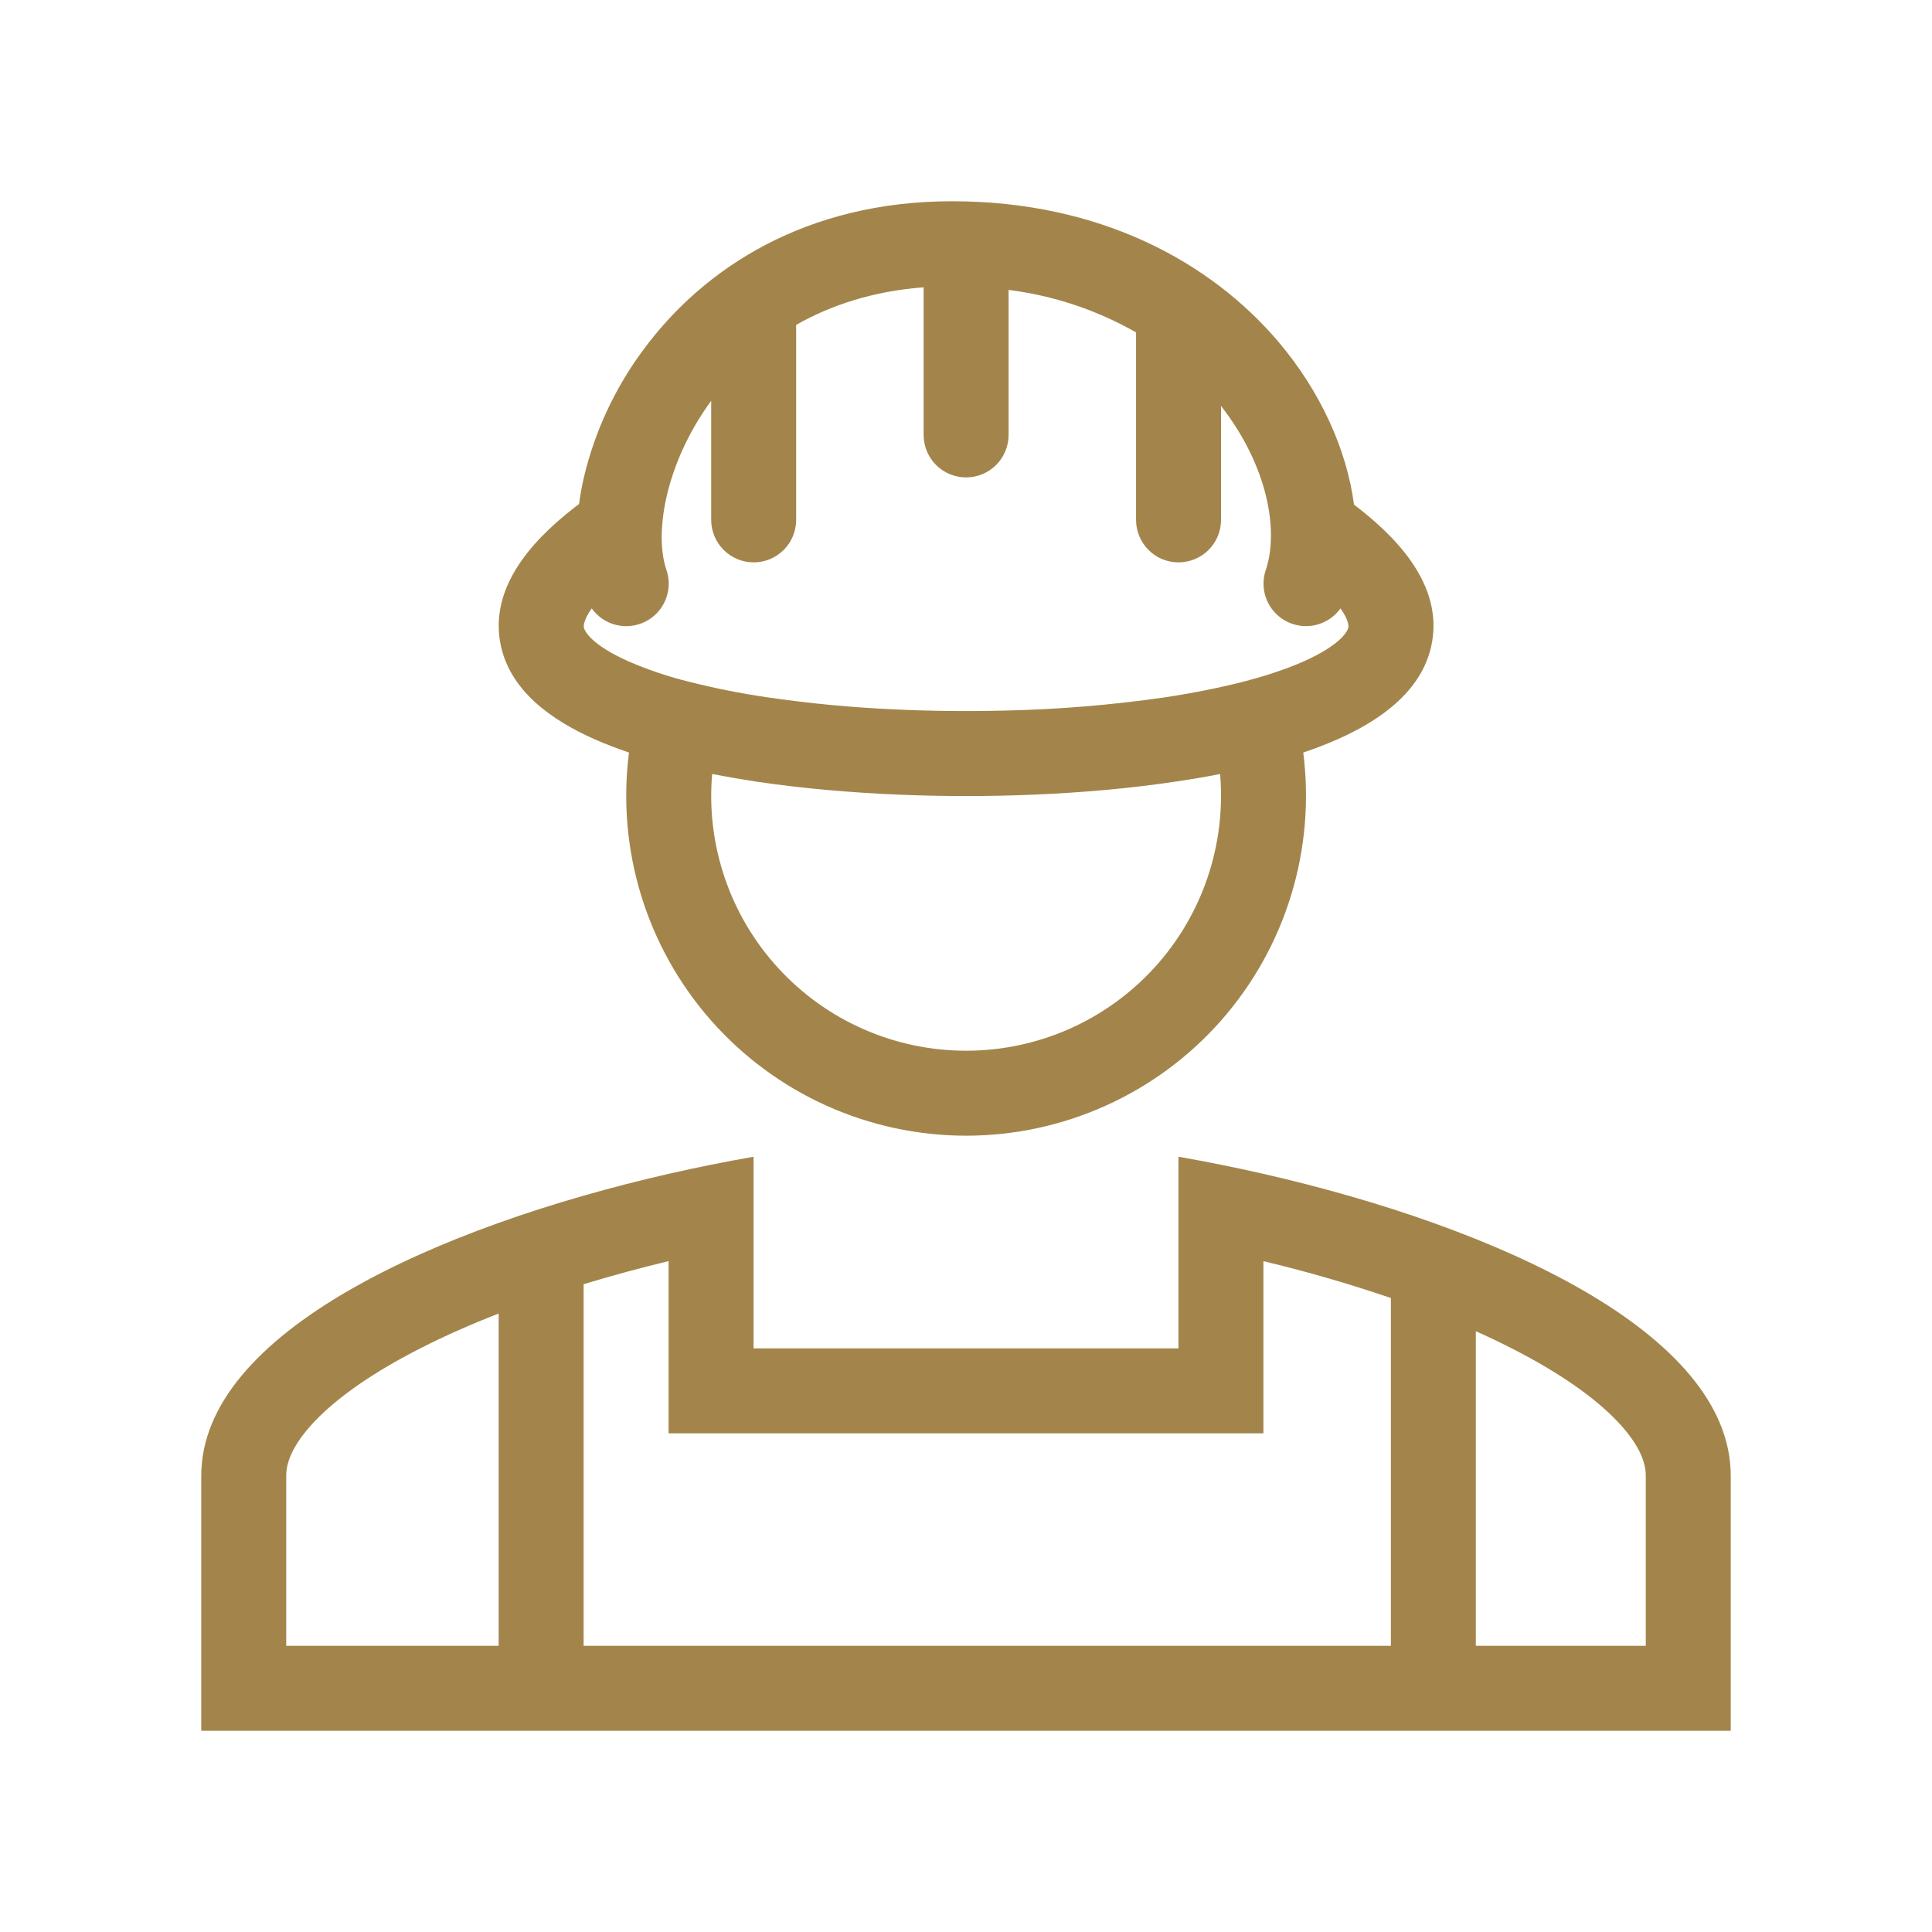 <svg width="48" height="48" viewBox="0 0 48 48" fill="none" xmlns="http://www.w3.org/2000/svg">
<path fill-rule="evenodd" clip-rule="evenodd" d="M33.735 12.611L33.64 12.537C33.457 11.15 32.793 9.705 31.757 8.486C30.073 6.507 27.329 5 23.655 5C20.035 5 17.484 6.651 15.978 8.698C15.276 9.644 14.774 10.724 14.504 11.872C14.455 12.086 14.415 12.303 14.386 12.522L14.271 12.61C13.085 13.529 12.214 14.644 12.421 15.922C12.62 17.157 13.736 17.908 14.775 18.368C15.04 18.484 15.323 18.594 15.627 18.697C15.474 19.887 15.577 21.096 15.928 22.243C16.279 23.39 16.871 24.449 17.663 25.35C18.456 26.25 19.431 26.972 20.524 27.466C21.617 27.96 22.803 28.216 24.003 28.216C25.202 28.216 26.388 27.96 27.481 27.466C28.575 26.972 29.55 26.25 30.342 25.35C31.135 24.449 31.726 23.39 32.077 22.243C32.428 21.096 32.531 19.887 32.379 18.697C32.682 18.595 32.966 18.485 33.23 18.368C34.269 17.908 35.385 17.157 35.584 15.922C35.791 14.644 34.92 13.529 33.734 12.61M16.556 14.153C16.419 13.758 16.383 13.124 16.561 12.339C16.736 11.574 17.099 10.735 17.669 9.958V12.917C17.669 13.197 17.781 13.465 17.979 13.663C18.177 13.861 18.445 13.972 18.725 13.972C19.005 13.972 19.273 13.861 19.471 13.663C19.669 13.465 19.78 13.197 19.78 12.917V8.072C20.649 7.578 21.7 7.232 22.947 7.138V10.806C22.947 11.085 23.058 11.354 23.256 11.552C23.454 11.75 23.723 11.861 24.003 11.861C24.283 11.861 24.551 11.75 24.749 11.552C24.947 11.354 25.058 11.085 25.058 10.806V7.203C26.173 7.343 27.249 7.702 28.225 8.258V12.917C28.225 13.197 28.336 13.465 28.534 13.663C28.732 13.861 29 13.972 29.28 13.972C29.56 13.972 29.829 13.861 30.027 13.663C30.225 13.465 30.336 13.197 30.336 12.917V10.086C31.502 11.58 31.776 13.193 31.448 14.161C31.366 14.401 31.374 14.662 31.468 14.896C31.563 15.131 31.739 15.323 31.964 15.439C32.189 15.555 32.448 15.586 32.694 15.527C32.94 15.467 33.157 15.322 33.304 15.116C33.512 15.407 33.505 15.561 33.501 15.585C33.487 15.67 33.325 16.018 32.376 16.438C31.965 16.62 31.475 16.783 30.925 16.928L30.9 16.934C30.303 17.088 29.639 17.219 28.929 17.327C27.611 17.517 26.284 17.626 24.953 17.654C24.038 17.677 23.122 17.667 22.208 17.624C21.157 17.577 20.108 17.477 19.067 17.325C18.407 17.229 17.752 17.099 17.106 16.934L17.08 16.928C16.584 16.804 16.099 16.64 15.629 16.438C14.68 16.018 14.518 15.67 14.505 15.585C14.501 15.561 14.493 15.407 14.701 15.116C14.849 15.323 15.066 15.469 15.313 15.528C15.56 15.587 15.82 15.556 16.045 15.438C16.271 15.322 16.446 15.127 16.54 14.891C16.634 14.655 16.639 14.393 16.556 14.154M17.693 19.23C18.044 19.298 18.405 19.36 18.778 19.417C19.905 19.586 21.119 19.693 22.354 19.744C23.455 19.789 24.557 19.789 25.658 19.744C26.887 19.693 28.096 19.586 29.218 19.417C29.594 19.362 29.959 19.3 30.313 19.23C30.388 20.104 30.28 20.984 29.997 21.815C29.714 22.645 29.262 23.408 28.669 24.054C28.075 24.701 27.354 25.217 26.551 25.57C25.748 25.923 24.88 26.105 24.003 26.105C23.125 26.105 22.258 25.923 21.454 25.57C20.651 25.217 19.93 24.701 19.337 24.054C18.743 23.408 18.291 22.645 18.008 21.815C17.725 20.984 17.617 20.104 17.693 19.23Z" fill="#A3854B"/>
<path fill-rule="evenodd" clip-rule="evenodd" d="M29.278 28.739C29.972 28.861 30.68 29.002 31.389 29.164C37.134 30.476 43 33.099 43 36.666V43H5V36.666C5 33.099 10.866 30.476 16.611 29.164C17.311 29.004 18.015 28.863 18.722 28.739V33.5H29.278V28.739ZM14.5 31.906C15.19 31.695 15.899 31.504 16.611 31.332V35.611H31.389V31.333C32.458 31.588 33.515 31.894 34.556 32.249V40.889H36.667V33.074C36.974 33.211 37.268 33.351 37.551 33.496C38.751 34.106 39.641 34.735 40.205 35.337C40.759 35.928 40.889 36.364 40.889 36.666V40.889H7.111V36.666C7.111 36.364 7.241 35.928 7.795 35.337C8.359 34.735 9.249 34.106 10.449 33.496C11.049 33.19 11.701 32.902 12.389 32.635V40.889H14.5V31.906Z" fill="#A3854B"/>
</svg>
